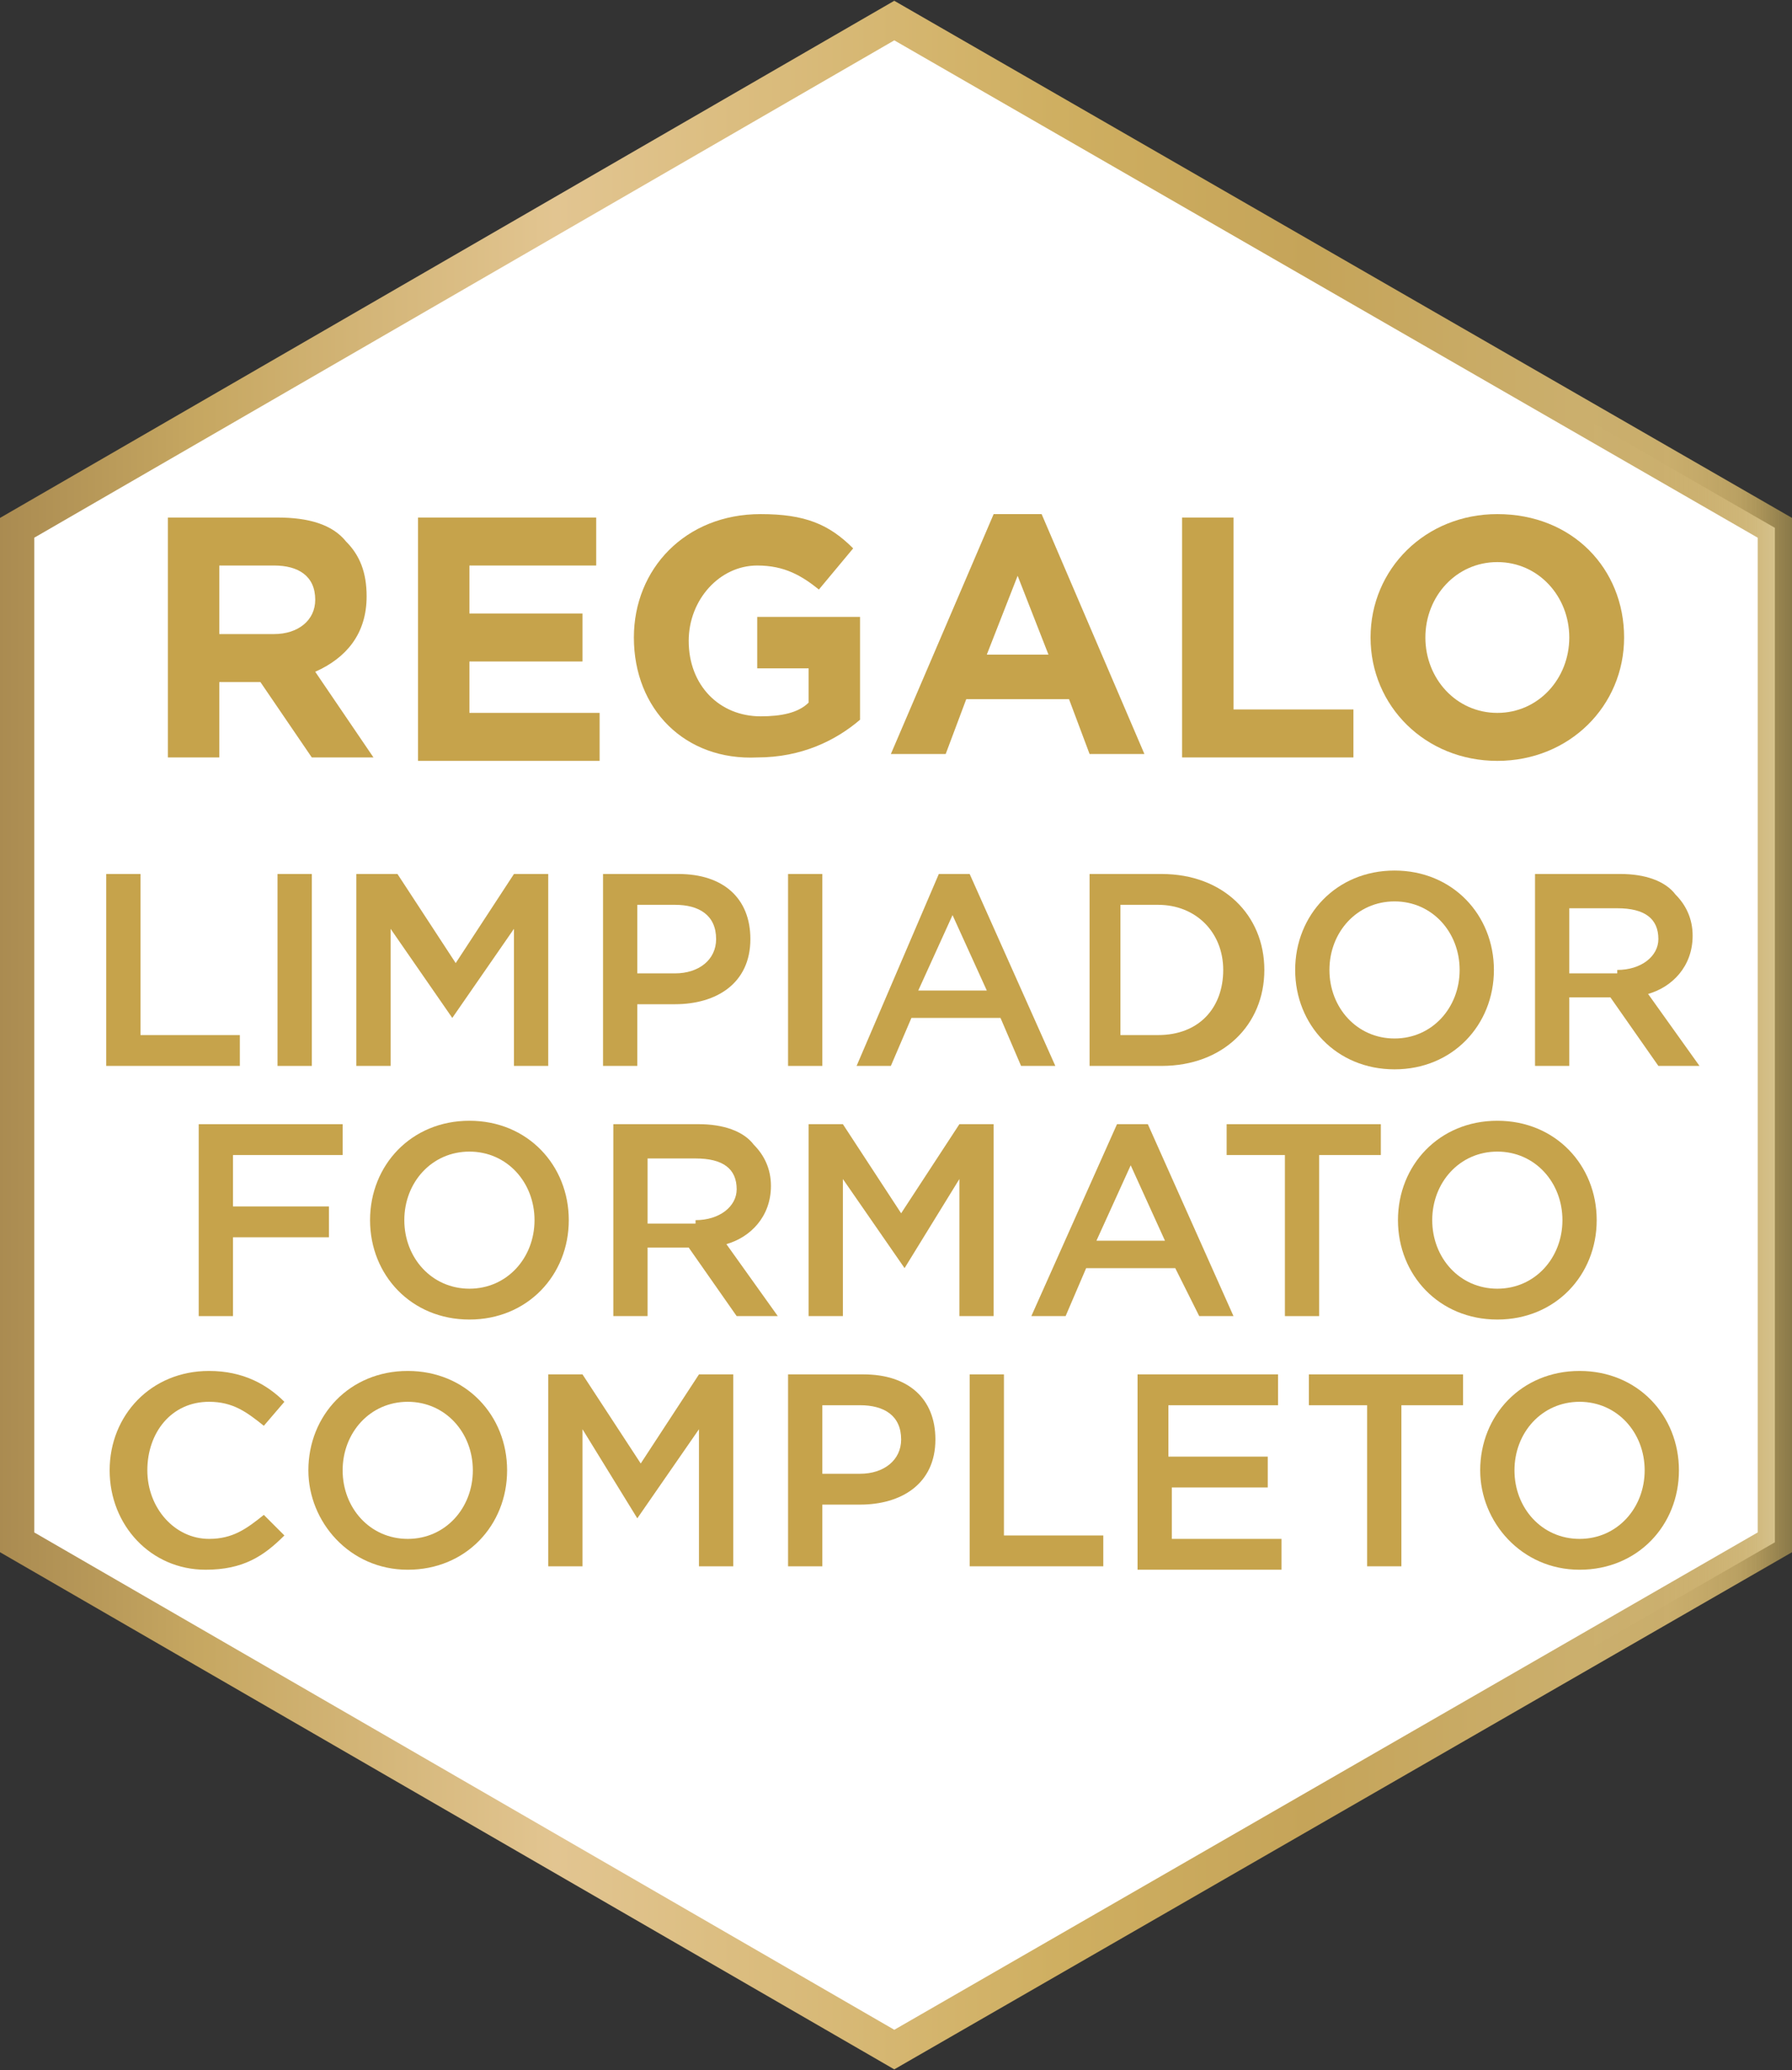 <?xml version="1.0" encoding="utf-8"?> <svg xmlns="http://www.w3.org/2000/svg" xmlns:xlink="http://www.w3.org/1999/xlink" version="1.1" id="Layer_1" x="0px" y="0px" viewBox="0 0 52.3 60.4" style="enable-background:new 0 0 52.3 60.4;" xml:space="preserve"><rect x="0" y="0" width="52.3" height="60.4" fill="#333333" stroke="none"/> <style type="text/css"> .st0{fill:#FFFFFF;stroke:url(#SVGID_1_);stroke-miterlimit:10;} .st1{fill:#C6A34B;} </style> <g id="Layer_2_00000089546348247820289960000007536182535311303063_"> <g id="Layer_1-2"> <linearGradient id="SVGID_1_" gradientUnits="userSpaceOnUse" x1="0" y1="31.81" x2="52.29" y2="31.81" gradientTransform="matrix(1 0 0 -1 0 62)"> <stop offset="0" style="stop-color:#AA8B51"></stop> <stop offset="0.11" style="stop-color:#C6A761"></stop> <stop offset="0.31" style="stop-color:#E2C591"></stop> <stop offset="0.59" style="stop-color:#CFAF61"></stop> <stop offset="0.73" style="stop-color:#C5A459"></stop> <stop offset="0.88" style="stop-color:#CBAF6D"></stop> <stop offset="0.93" style="stop-color:#CBAF6D;stop-opacity:0.99"></stop> <stop offset="0.95" style="stop-color:#CAAE6B;stop-opacity:0.96"></stop> <stop offset="0.97" style="stop-color:#C9AD68;stop-opacity:0.9"></stop> <stop offset="0.98" style="stop-color:#C7AB63;stop-opacity:0.83"></stop> <stop offset="0.99" style="stop-color:#C5A95E;stop-opacity:0.72"></stop> <stop offset="1" style="stop-color:#C3A757;stop-opacity:0.6"></stop> <stop offset="1" style="stop-color:#C2A655;stop-opacity:0.57"></stop> </linearGradient> <polygon class="st0" points="51.8,45 51.8,15.4 26.1,0.6 0.5,15.4 0.5,45 26.1,59.8 "></polygon> <g> <path class="st1" d="M4.9,15.1h3.2c0.9,0,1.6,0.2,2,0.7c0.4,0.4,0.6,0.9,0.6,1.6v0c0,1.1-0.6,1.8-1.5,2.2l1.7,2.5H9.1l-1.5-2.2 H6.4v2.2H4.9V15.1z M8,18.5c0.7,0,1.2-0.4,1.2-1v0c0-0.7-0.5-1-1.2-1H6.4v2H8z"></path> <path class="st1" d="M12.1,15.1h5.3v1.4h-3.7v1.4h3.3v1.4h-3.3v1.5h3.8v1.4h-5.3V15.1z"></path> <path class="st1" d="M18.5,18.6L18.5,18.6c0-2,1.5-3.6,3.7-3.6c1.3,0,2,0.3,2.7,1l-1,1.2c-0.5-0.4-1-0.7-1.8-0.7 c-1.1,0-2,1-2,2.2v0c0,1.3,0.9,2.2,2.1,2.2c0.6,0,1.1-0.1,1.4-0.4v-1h-1.5V18h3v3c-0.7,0.6-1.7,1.1-3,1.1 C20,22.2,18.5,20.7,18.5,18.6z"></path> <path class="st1" d="M29,15h1.4l3,7h-1.6l-0.6-1.6h-3l-0.6,1.6H26L29,15z M30.6,19.1l-0.9-2.3l-0.9,2.3H30.6z"></path> <path class="st1" d="M34.5,15.1h1.5v5.6h3.5v1.4h-5V15.1z"></path> <path class="st1" d="M40,18.6L40,18.6c0-2,1.6-3.6,3.7-3.6c2.2,0,3.7,1.6,3.7,3.6v0c0,2-1.6,3.6-3.7,3.6 C41.6,22.2,40,20.6,40,18.6z M45.8,18.6L45.8,18.6c0-1.2-0.9-2.2-2.1-2.2s-2.1,1-2.1,2.2v0c0,1.2,0.9,2.2,2.1,2.2 S45.8,19.8,45.8,18.6z"></path> </g> </g> <g> <path class="st1" d="M5.9,32.8H10v0.9H6.8v1.5h2.8v0.9H6.8v2.3h-1V32.8z"></path> <path class="st1" d="M10.8,35.6L10.8,35.6c0-1.6,1.2-2.9,2.9-2.9c1.7,0,2.9,1.3,2.9,2.9v0c0,1.6-1.2,2.9-2.9,2.9 S10.8,37.2,10.8,35.6z M15.6,35.6L15.6,35.6c0-1.1-0.8-2-1.9-2s-1.9,0.9-1.9,2v0c0,1.1,0.8,2,1.9,2S15.6,36.7,15.6,35.6z"></path> <path class="st1" d="M17.9,32.8h2.5c0.7,0,1.3,0.2,1.6,0.6c0.3,0.3,0.5,0.7,0.5,1.2v0c0,0.9-0.6,1.5-1.3,1.7l1.5,2.1h-1.2l-1.4-2 h-1.2v2h-1V32.8z M20.3,35.6c0.7,0,1.2-0.4,1.2-0.9v0c0-0.6-0.4-0.9-1.2-0.9h-1.4v1.9H20.3z"></path> <path class="st1" d="M23.6,32.8h1l1.7,2.6l1.7-2.6h1v5.6h-1v-4L26.4,37h0l-1.8-2.6v4h-1V32.8z"></path> <path class="st1" d="M32.6,32.8h0.9l2.5,5.6h-1L34.3,37h-2.6l-0.6,1.4h-1L32.6,32.8z M34,36.2l-1-2.2l-1,2.2H34z"></path> <path class="st1" d="M37.6,33.7h-1.8v-0.9h4.5v0.9h-1.8v4.7h-1V33.7z"></path> <path class="st1" d="M40.8,35.6L40.8,35.6c0-1.6,1.2-2.9,2.9-2.9c1.7,0,2.9,1.3,2.9,2.9v0c0,1.6-1.2,2.9-2.9,2.9 C42,38.5,40.8,37.2,40.8,35.6z M45.6,35.6L45.6,35.6c0-1.1-0.8-2-1.9-2s-1.9,0.9-1.9,2v0c0,1.1,0.8,2,1.9,2S45.6,36.7,45.6,35.6z"></path> </g> <g> <path class="st1" d="M3.2,42.9L3.2,42.9c0-1.6,1.2-2.9,2.9-2.9c1,0,1.7,0.4,2.2,0.9l-0.6,0.7c-0.5-0.4-0.9-0.7-1.6-0.7 c-1.1,0-1.8,0.9-1.8,2v0c0,1.1,0.8,2,1.8,2c0.7,0,1.1-0.3,1.6-0.7l0.6,0.6c-0.6,0.6-1.2,1-2.3,1C4.4,45.8,3.2,44.5,3.2,42.9z"></path> <path class="st1" d="M9,42.9L9,42.9c0-1.6,1.2-2.9,2.9-2.9c1.7,0,2.9,1.3,2.9,2.9v0c0,1.6-1.2,2.9-2.9,2.9S9,44.4,9,42.9z M13.8,42.9L13.8,42.9c0-1.1-0.8-2-1.9-2s-1.9,0.9-1.9,2v0c0,1.1,0.8,2,1.9,2S13.8,44,13.8,42.9z"></path> <path class="st1" d="M16,40.1h1l1.7,2.6l1.7-2.6h1v5.6h-1v-4l-1.8,2.6h0L17,41.7v4h-1V40.1z"></path> <path class="st1" d="M23,40.1h2.2c1.3,0,2.1,0.7,2.1,1.9v0c0,1.3-1,1.9-2.2,1.9h-1.1v1.8h-1V40.1z M25.1,43c0.7,0,1.2-0.4,1.2-1v0 c0-0.7-0.5-1-1.2-1h-1.1v2H25.1z"></path> <path class="st1" d="M28.3,40.1h1v4.7h2.9v0.9h-3.9V40.1z"></path> <path class="st1" d="M33.2,40.1h4.1v0.9h-3.2v1.5H37v0.9h-2.8v1.5h3.2v0.9h-4.2V40.1z"></path> <path class="st1" d="M40,41h-1.8v-0.9h4.5V41h-1.8v4.7h-1V41z"></path> <path class="st1" d="M43.2,42.9L43.2,42.9c0-1.6,1.2-2.9,2.9-2.9c1.7,0,2.9,1.3,2.9,2.9v0c0,1.6-1.2,2.9-2.9,2.9 C44.4,45.8,43.2,44.4,43.2,42.9z M48,42.9L48,42.9c0-1.1-0.8-2-1.9-2s-1.9,0.9-1.9,2v0c0,1.1,0.8,2,1.9,2S48,44,48,42.9z"></path> </g> <g> <path class="st1" d="M3.1,25.5h1v4.7h2.9v0.9H3.1V25.5z"></path> <path class="st1" d="M8.1,25.5h1v5.6h-1V25.5z"></path> <path class="st1" d="M10.6,25.5h1l1.7,2.6l1.7-2.6h1v5.6h-1v-4l-1.8,2.6h0l-1.8-2.6v4h-1V25.5z"></path> <path class="st1" d="M17.6,25.5h2.2c1.3,0,2.1,0.7,2.1,1.9v0c0,1.3-1,1.9-2.2,1.9h-1.1v1.8h-1V25.5z M19.7,28.4 c0.7,0,1.2-0.4,1.2-1v0c0-0.7-0.5-1-1.2-1h-1.1v2H19.7z"></path> <path class="st1" d="M23,25.5h1v5.6h-1V25.5z"></path> <path class="st1" d="M27.4,25.5h0.9l2.5,5.6h-1l-0.6-1.4h-2.6L26,31.1h-1L27.4,25.5z M28.8,28.9l-1-2.2l-1,2.2H28.8z"></path> <path class="st1" d="M31.8,25.5h2.1c1.8,0,3,1.2,3,2.8v0c0,1.6-1.2,2.8-3,2.8h-2.1V25.5z M32.7,26.4v3.8h1.1 c1.2,0,1.9-0.8,1.9-1.9v0c0-1.1-0.8-1.9-1.9-1.9H32.7z"></path> <path class="st1" d="M37.8,28.3L37.8,28.3c0-1.6,1.2-2.9,2.9-2.9s2.9,1.3,2.9,2.9v0c0,1.6-1.2,2.9-2.9,2.9 C39,31.2,37.8,29.9,37.8,28.3z M42.6,28.3L42.6,28.3c0-1.1-0.8-2-1.9-2s-1.9,0.9-1.9,2v0c0,1.1,0.8,2,1.9,2S42.6,29.4,42.6,28.3z"></path> <path class="st1" d="M44.8,25.5h2.5c0.7,0,1.3,0.2,1.6,0.6c0.3,0.3,0.5,0.7,0.5,1.2v0c0,0.9-0.6,1.5-1.3,1.7l1.5,2.1h-1.2l-1.4-2 h-1.2v2h-1V25.5z M47.2,28.3c0.7,0,1.2-0.4,1.2-0.9v0c0-0.6-0.4-0.9-1.2-0.9h-1.4v1.9H47.2z"></path> </g> </g> </svg> 